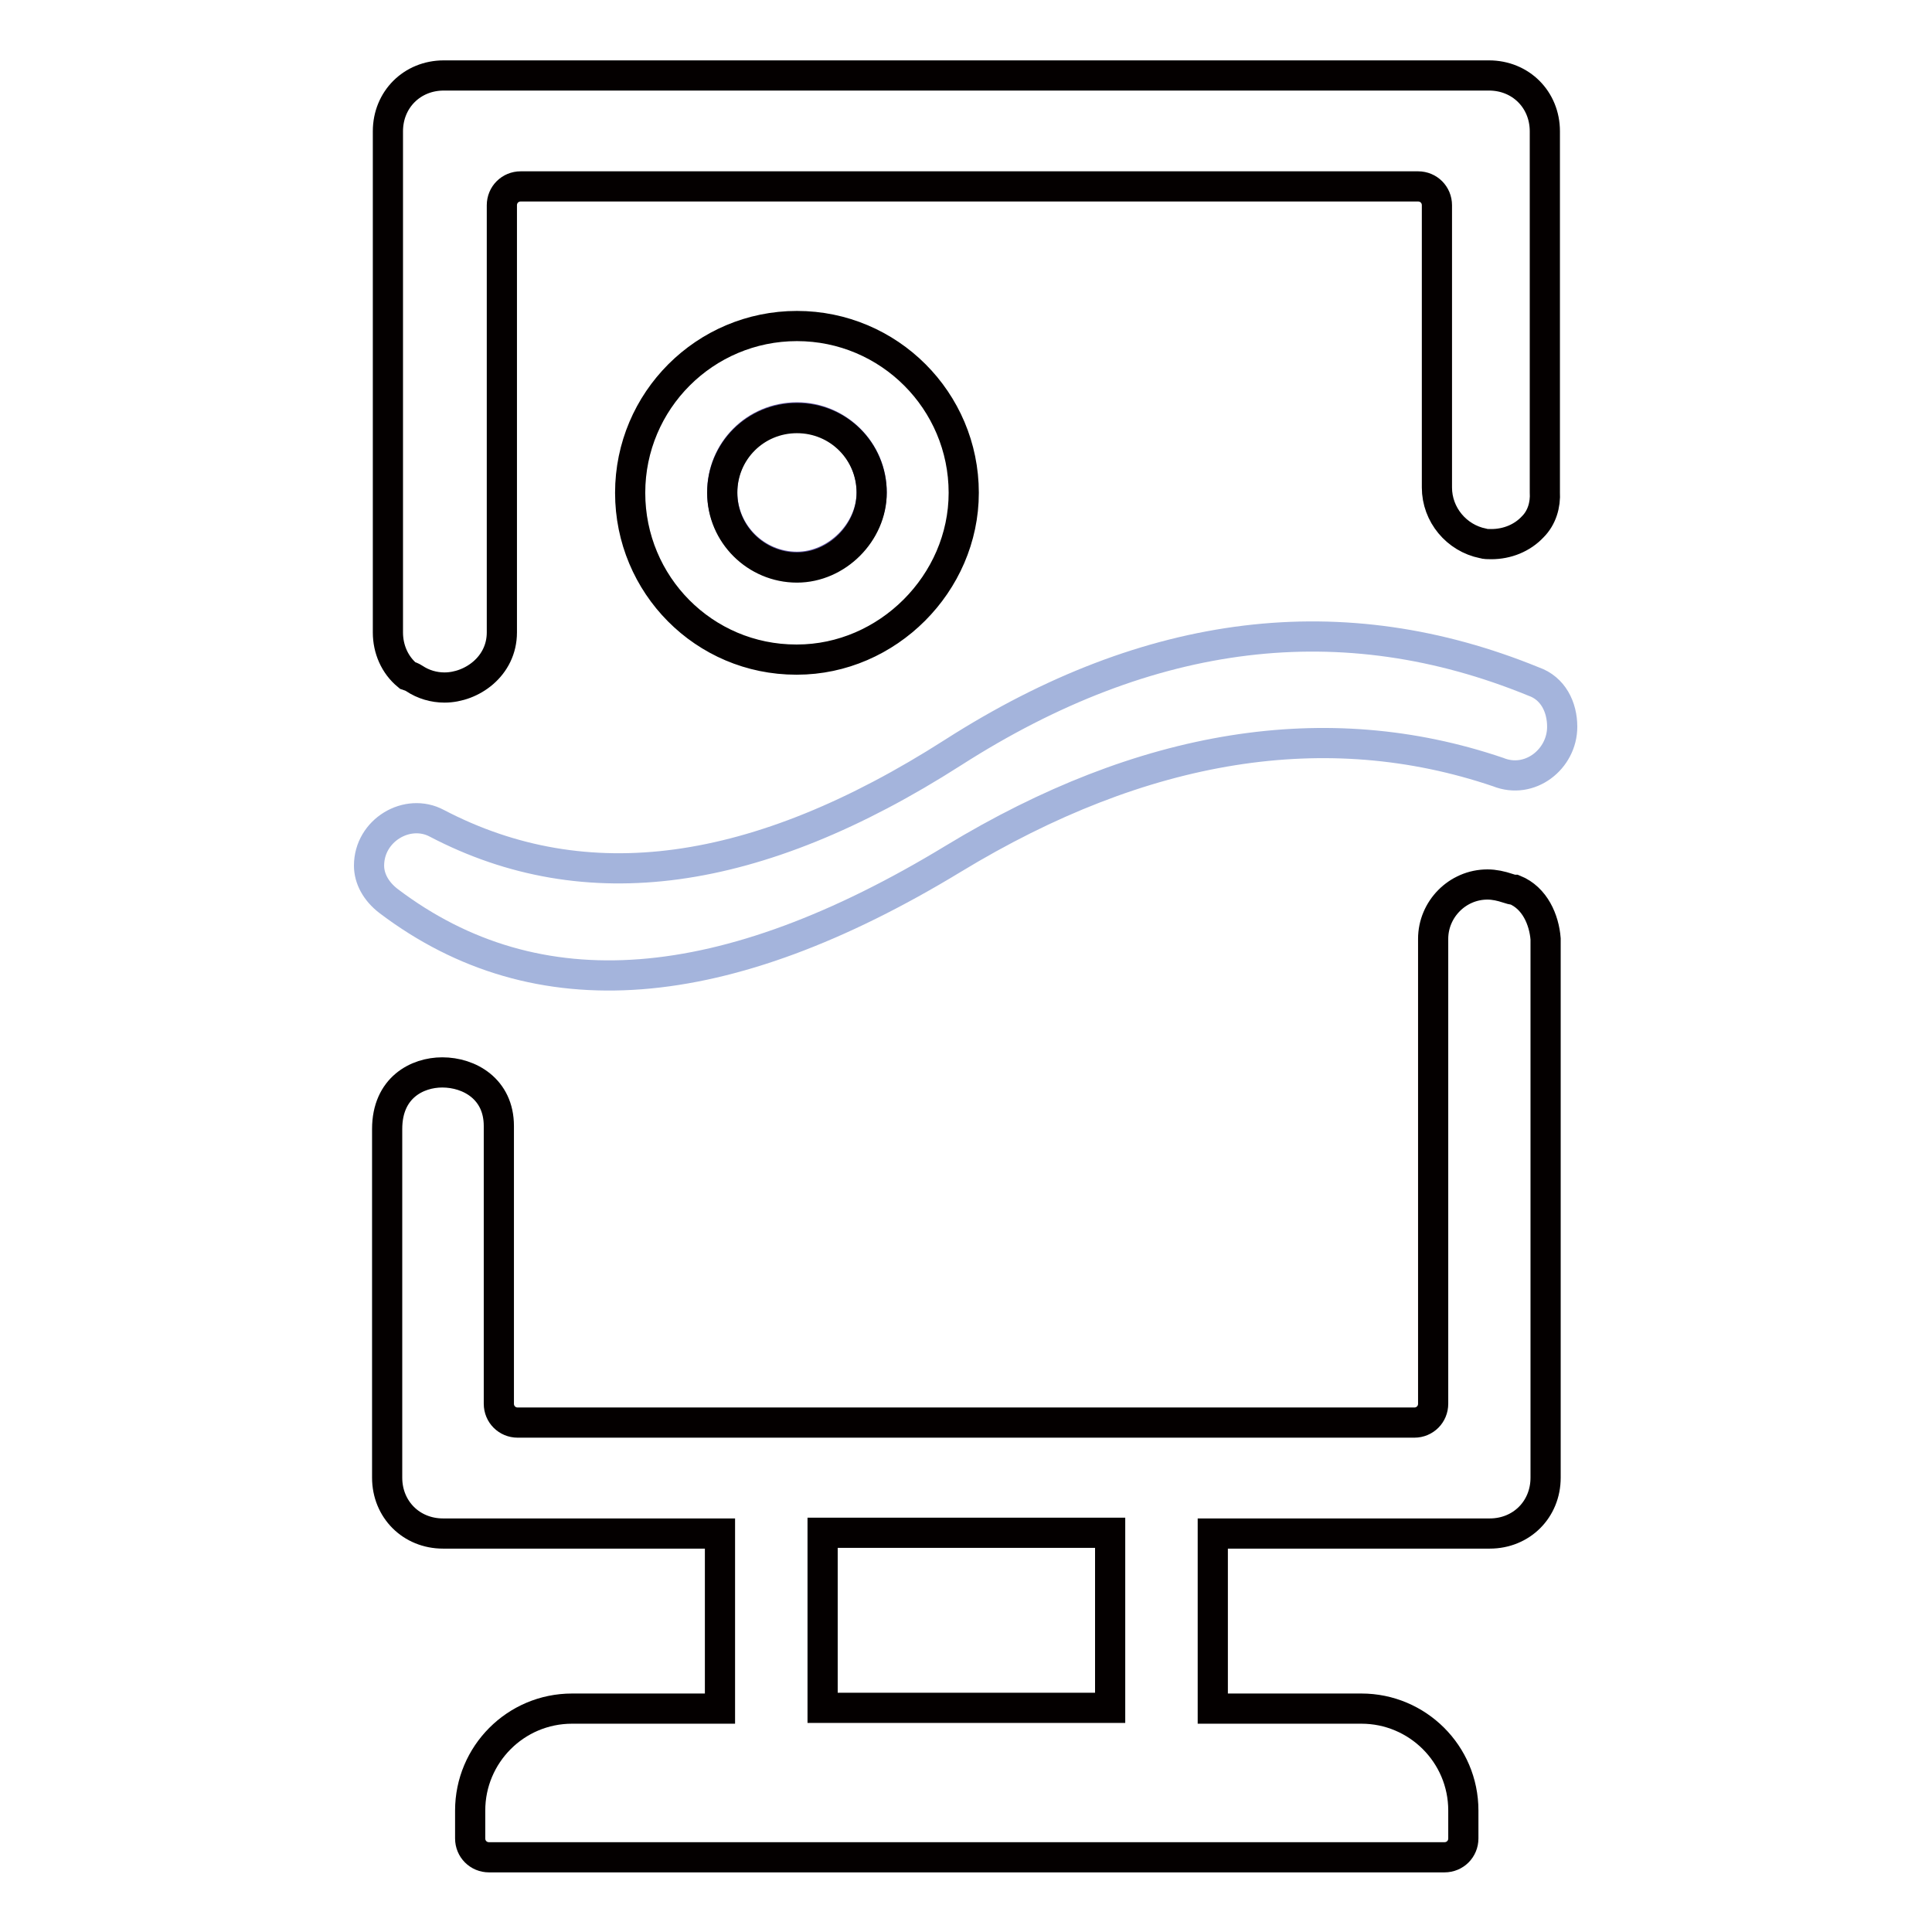 <?xml version="1.0" encoding="utf-8"?>
<!-- Svg Vector Icons : http://www.onlinewebfonts.com/icon -->
<!DOCTYPE svg PUBLIC "-//W3C//DTD SVG 1.1//EN" "http://www.w3.org/Graphics/SVG/1.1/DTD/svg11.dtd">
<svg version="1.1" xmlns="http://www.w3.org/2000/svg" xmlns:xlink="http://www.w3.org/1999/xlink" x="0px" y="0px" viewBox="0 0 256 256" enable-background="new 0 0 256 256" xml:space="preserve">
<g> <path stroke-width="4" fill-opacity="0" stroke="#a4b4dc"  d="M48.9,114.7c0-4.7,5.1-7.7,9-5.6c19.7,10.3,42.3,7.3,68.4-9.4S178,80,203.2,90.3c2.6,0.9,3.8,3.4,3.8,6 c0,4.3-4.3,7.7-8.5,6c-22.7-7.7-47-3.8-72.2,11.5c-30.3,18.4-55.1,20.5-74.8,5.6C49.8,118.1,48.9,116.4,48.9,114.7z"/> <path stroke-width="4" fill-opacity="0" stroke="#6054a2"  d="M105.6,75.1c-5.4,0-9.9-4.4-9.9-9.9s4.4-9.9,9.9-9.9c5.4,0,9.9,4.4,9.9,9.9 C115.5,70.5,110.8,75.1,105.6,75.1z"/> <path stroke-width="4" fill-opacity="0" stroke="#040000"  d="M200.7,117.9c-0.3,0-0.6-0.1-0.9-0.2c-0.9-0.3-1.8-0.5-2.7-0.5c-4,0-7.2,3.3-7.2,7.2V186 c0,1.4-1.1,2.5-2.5,2.5H68.6c-1.4,0-2.5-1.1-2.5-2.5v-36.8c0-4.9-3.9-7.1-7.5-7.1c-3.3,0-7.3,2-7.3,7.5v46.2c0,4.2,3.2,7.4,7.4,7.4 h36.7v23.2H75.8c-7.5,0-13.5,6.1-13.5,13.5v3.7c0,1.4,1.1,2.5,2.5,2.5h126.6c1.4,0,2.5-1.1,2.5-2.5v-3.7c0-7.5-6.1-13.5-13.5-13.5 h-19.7v-23.2h36.7c4.2,0,7.4-3.2,7.4-7.4v-71.4C204.6,121.9,203.4,119,200.7,117.9z M147.1,226.3h-38.1v-23.2h38.1V226.3z  M51.4,83.8V17.4c0-4.2,3.2-7.4,7.4-7.4h138.5c4.2,0,7.4,3.2,7.4,7.4v47.8c0.1,1.7-0.4,3.4-1.6,4.6c-1.4,1.5-3.4,2.3-5.5,2.3 c-0.4,0-0.8,0-1.1-0.1c-3.5-0.7-6.1-3.8-6.1-7.4V27.2c0-1.4-1.1-2.5-2.5-2.5H69c-1.4,0-2.5,1.1-2.5,2.5l0,0v56.6 c0,4.5-4,7.3-7.6,7.3c-1.4,0-2.8-0.4-4-1.2c-0.3-0.2-0.6-0.3-0.9-0.4C52.3,88.1,51.4,86,51.4,83.8z M83.5,65.3 c0,12.2,9.8,22.1,22,22.1c0,0,0.1,0,0.1,0c12,0,22.1-10.1,22.1-22.1c0-12.2-9.9-22.1-22.1-22.1S83.5,53.1,83.5,65.3z M115.5,65.3 c0,5.3-4.6,9.9-9.9,9.9c-5.4,0-9.9-4.4-9.9-9.9s4.4-9.9,9.9-9.9S115.5,59.8,115.5,65.3z"/></g>
</svg>